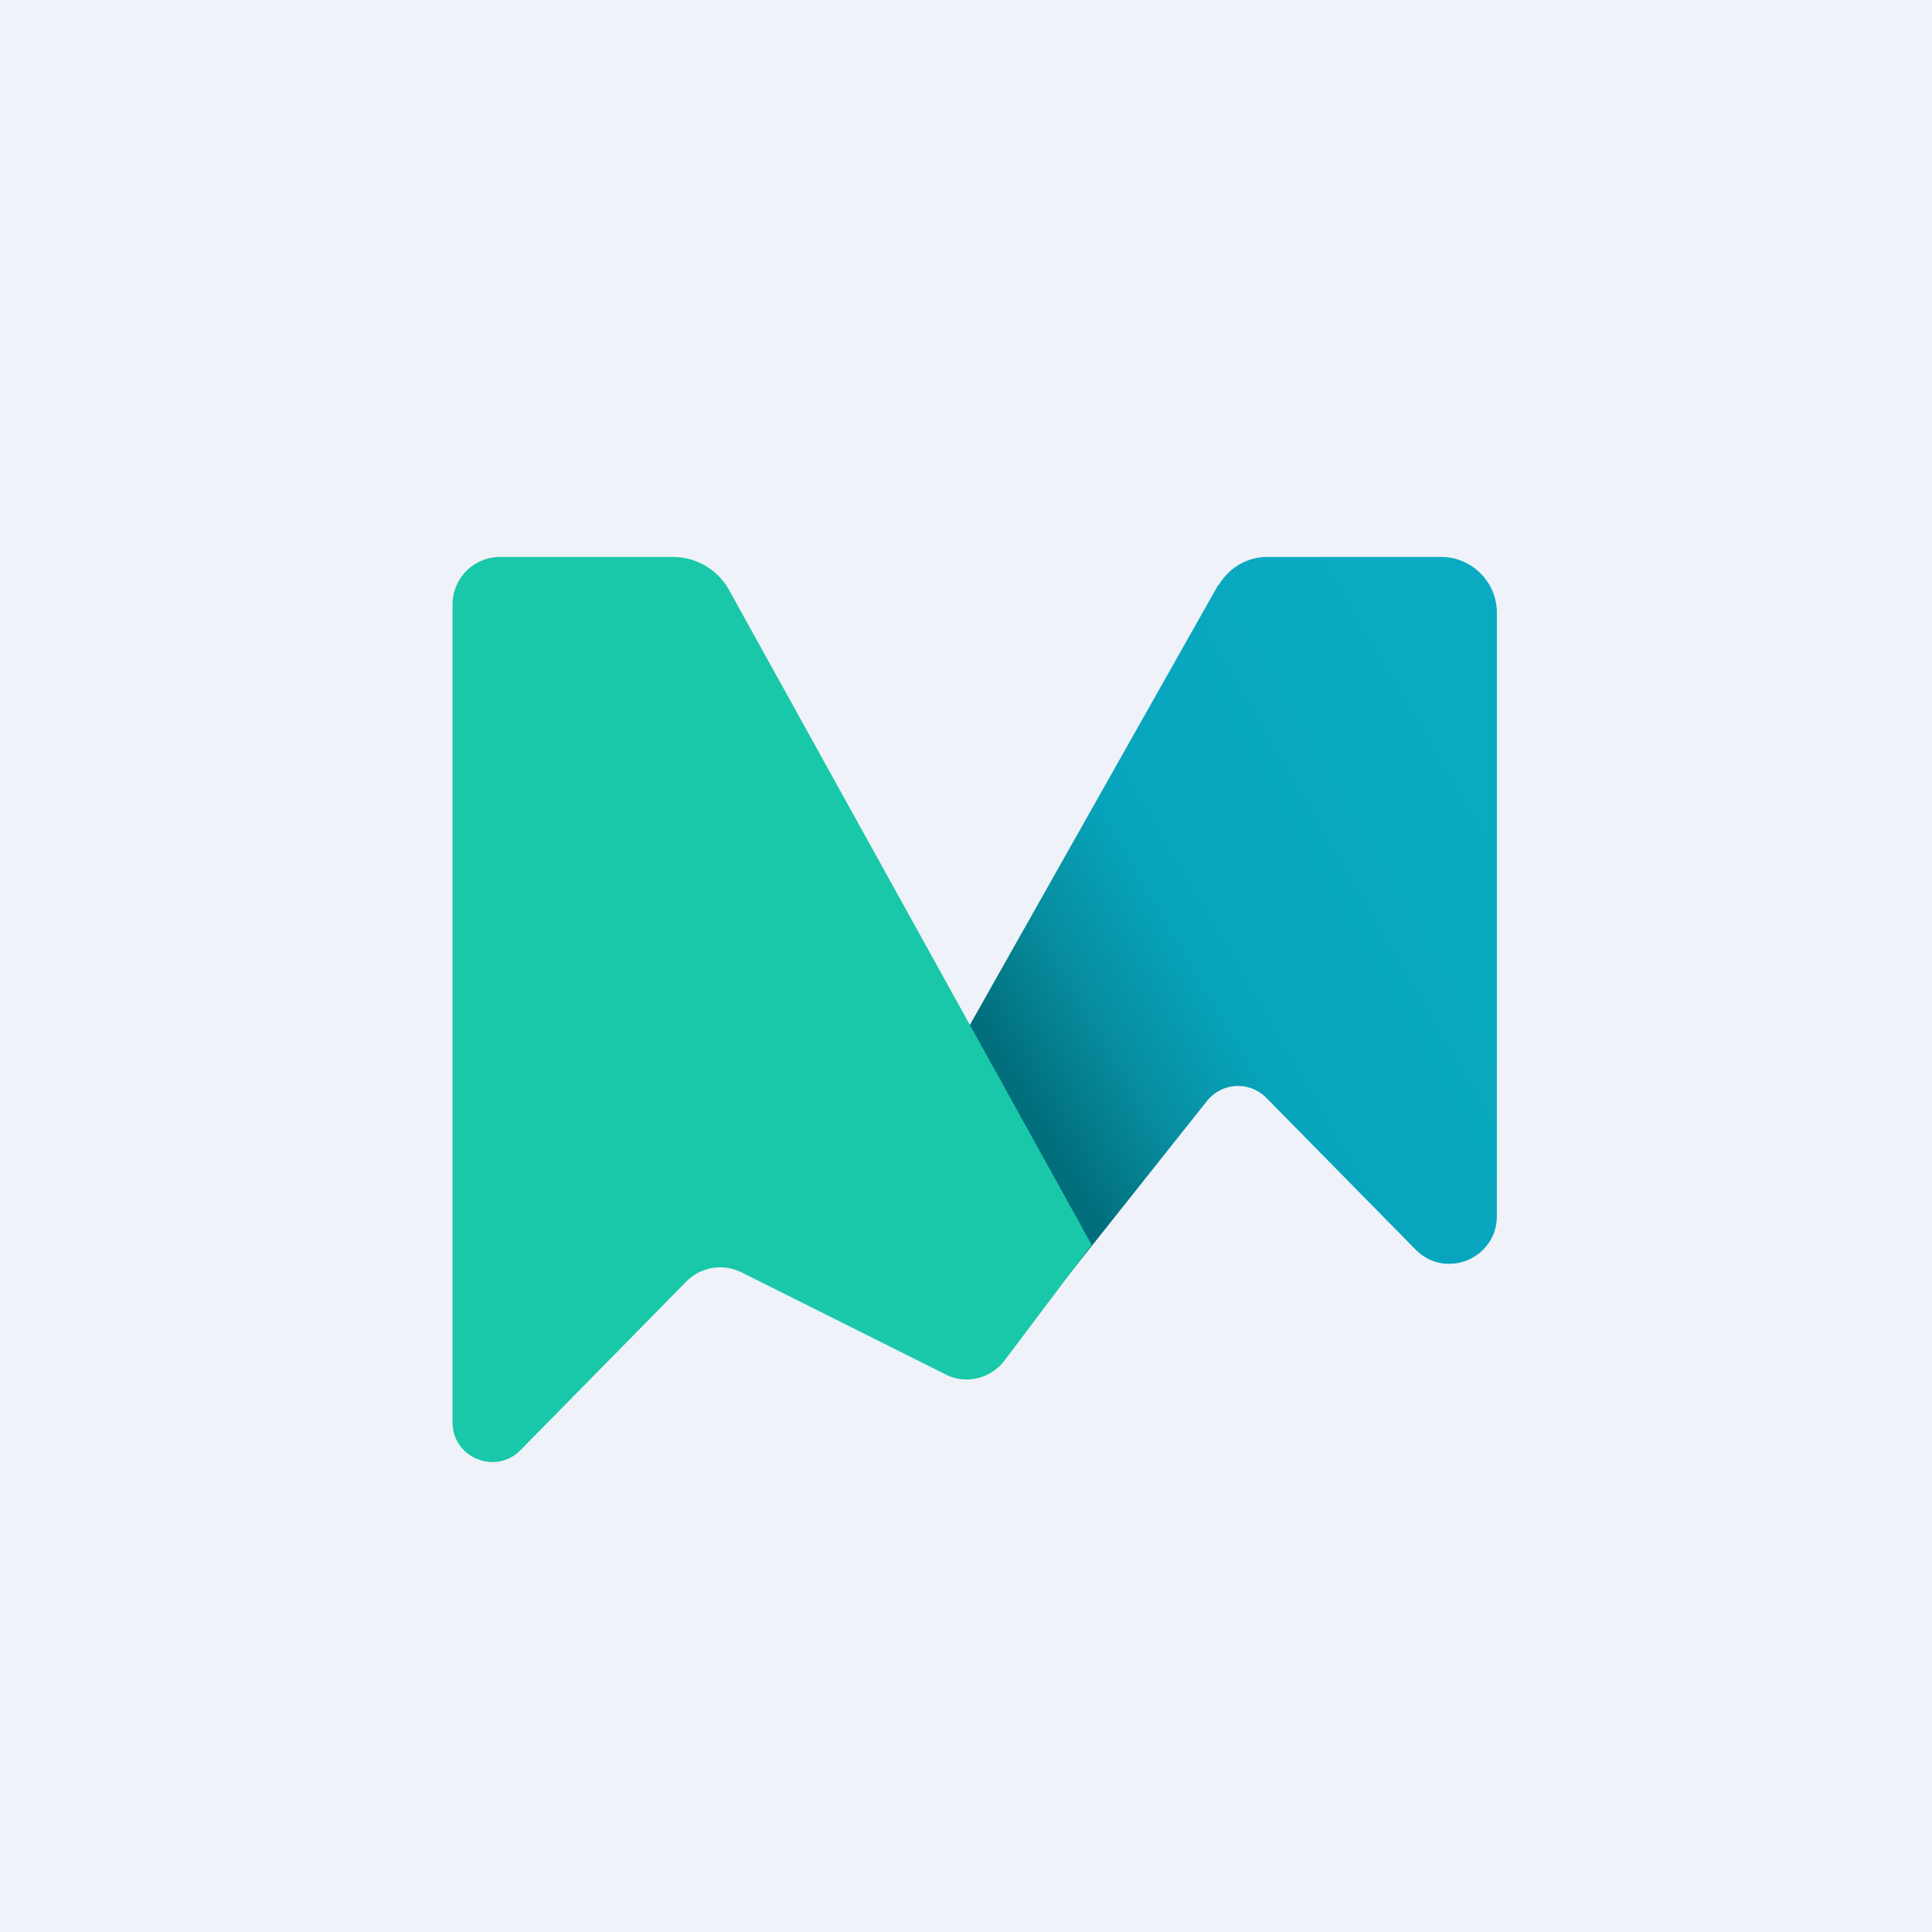 <?xml version="1.0" encoding="UTF-8"?>
<!-- generated by Finnhub -->
<svg viewBox="0 0 55.5 55.5" xmlns="http://www.w3.org/2000/svg">
<path d="M 0,0 H 55.5 V 55.5 H 0 Z" fill="rgb(239, 242, 248)"/>
<path d="M 35.0,16.795 L 27.71,29.71 L 30.57,36.79 L 34.67,31.63 A 1.14,1.14 0 0,1 36.37,31.53 L 40.66,35.89 C 41.52,36.77 43,36.16 43,34.93 V 17.6 C 43,16.72 42.28,16 41.4,16 H 36.4 C 35.83,16 35.3,16.31 35.01,16.81 Z" fill="url(#a)"/>
<path d="M 20.93,16.925 L 31.36,35.76 L 28.86,39.08 C 28.46,39.61 27.74,39.78 27.16,39.48 L 21.3,36.55 A 1.37,1.37 0 0,0 19.72,36.81 L 14.95,41.66 C 14.24,42.38 13,41.88 13,40.86 V 17.37 C 13,16.61 13.61,16 14.37,16 H 19.34 C 20,16 20.61,16.36 20.94,16.94 Z" fill="rgb(25, 200, 168)"/>
<defs>
<linearGradient id="a" x1="43.91" x2="29.64" y1="24.34" y2="32.66" gradientUnits="userSpaceOnUse">
<stop stop-color="rgb(10, 170, 195)" offset="0"/>
<stop stop-color="rgb(7, 165, 189)" offset=".59"/>
<stop stop-color="rgb(7, 140, 158)" offset=".8"/>
<stop stop-color="rgb(1, 110, 124)" offset=".98"/>
</linearGradient>
</defs>
</svg>
